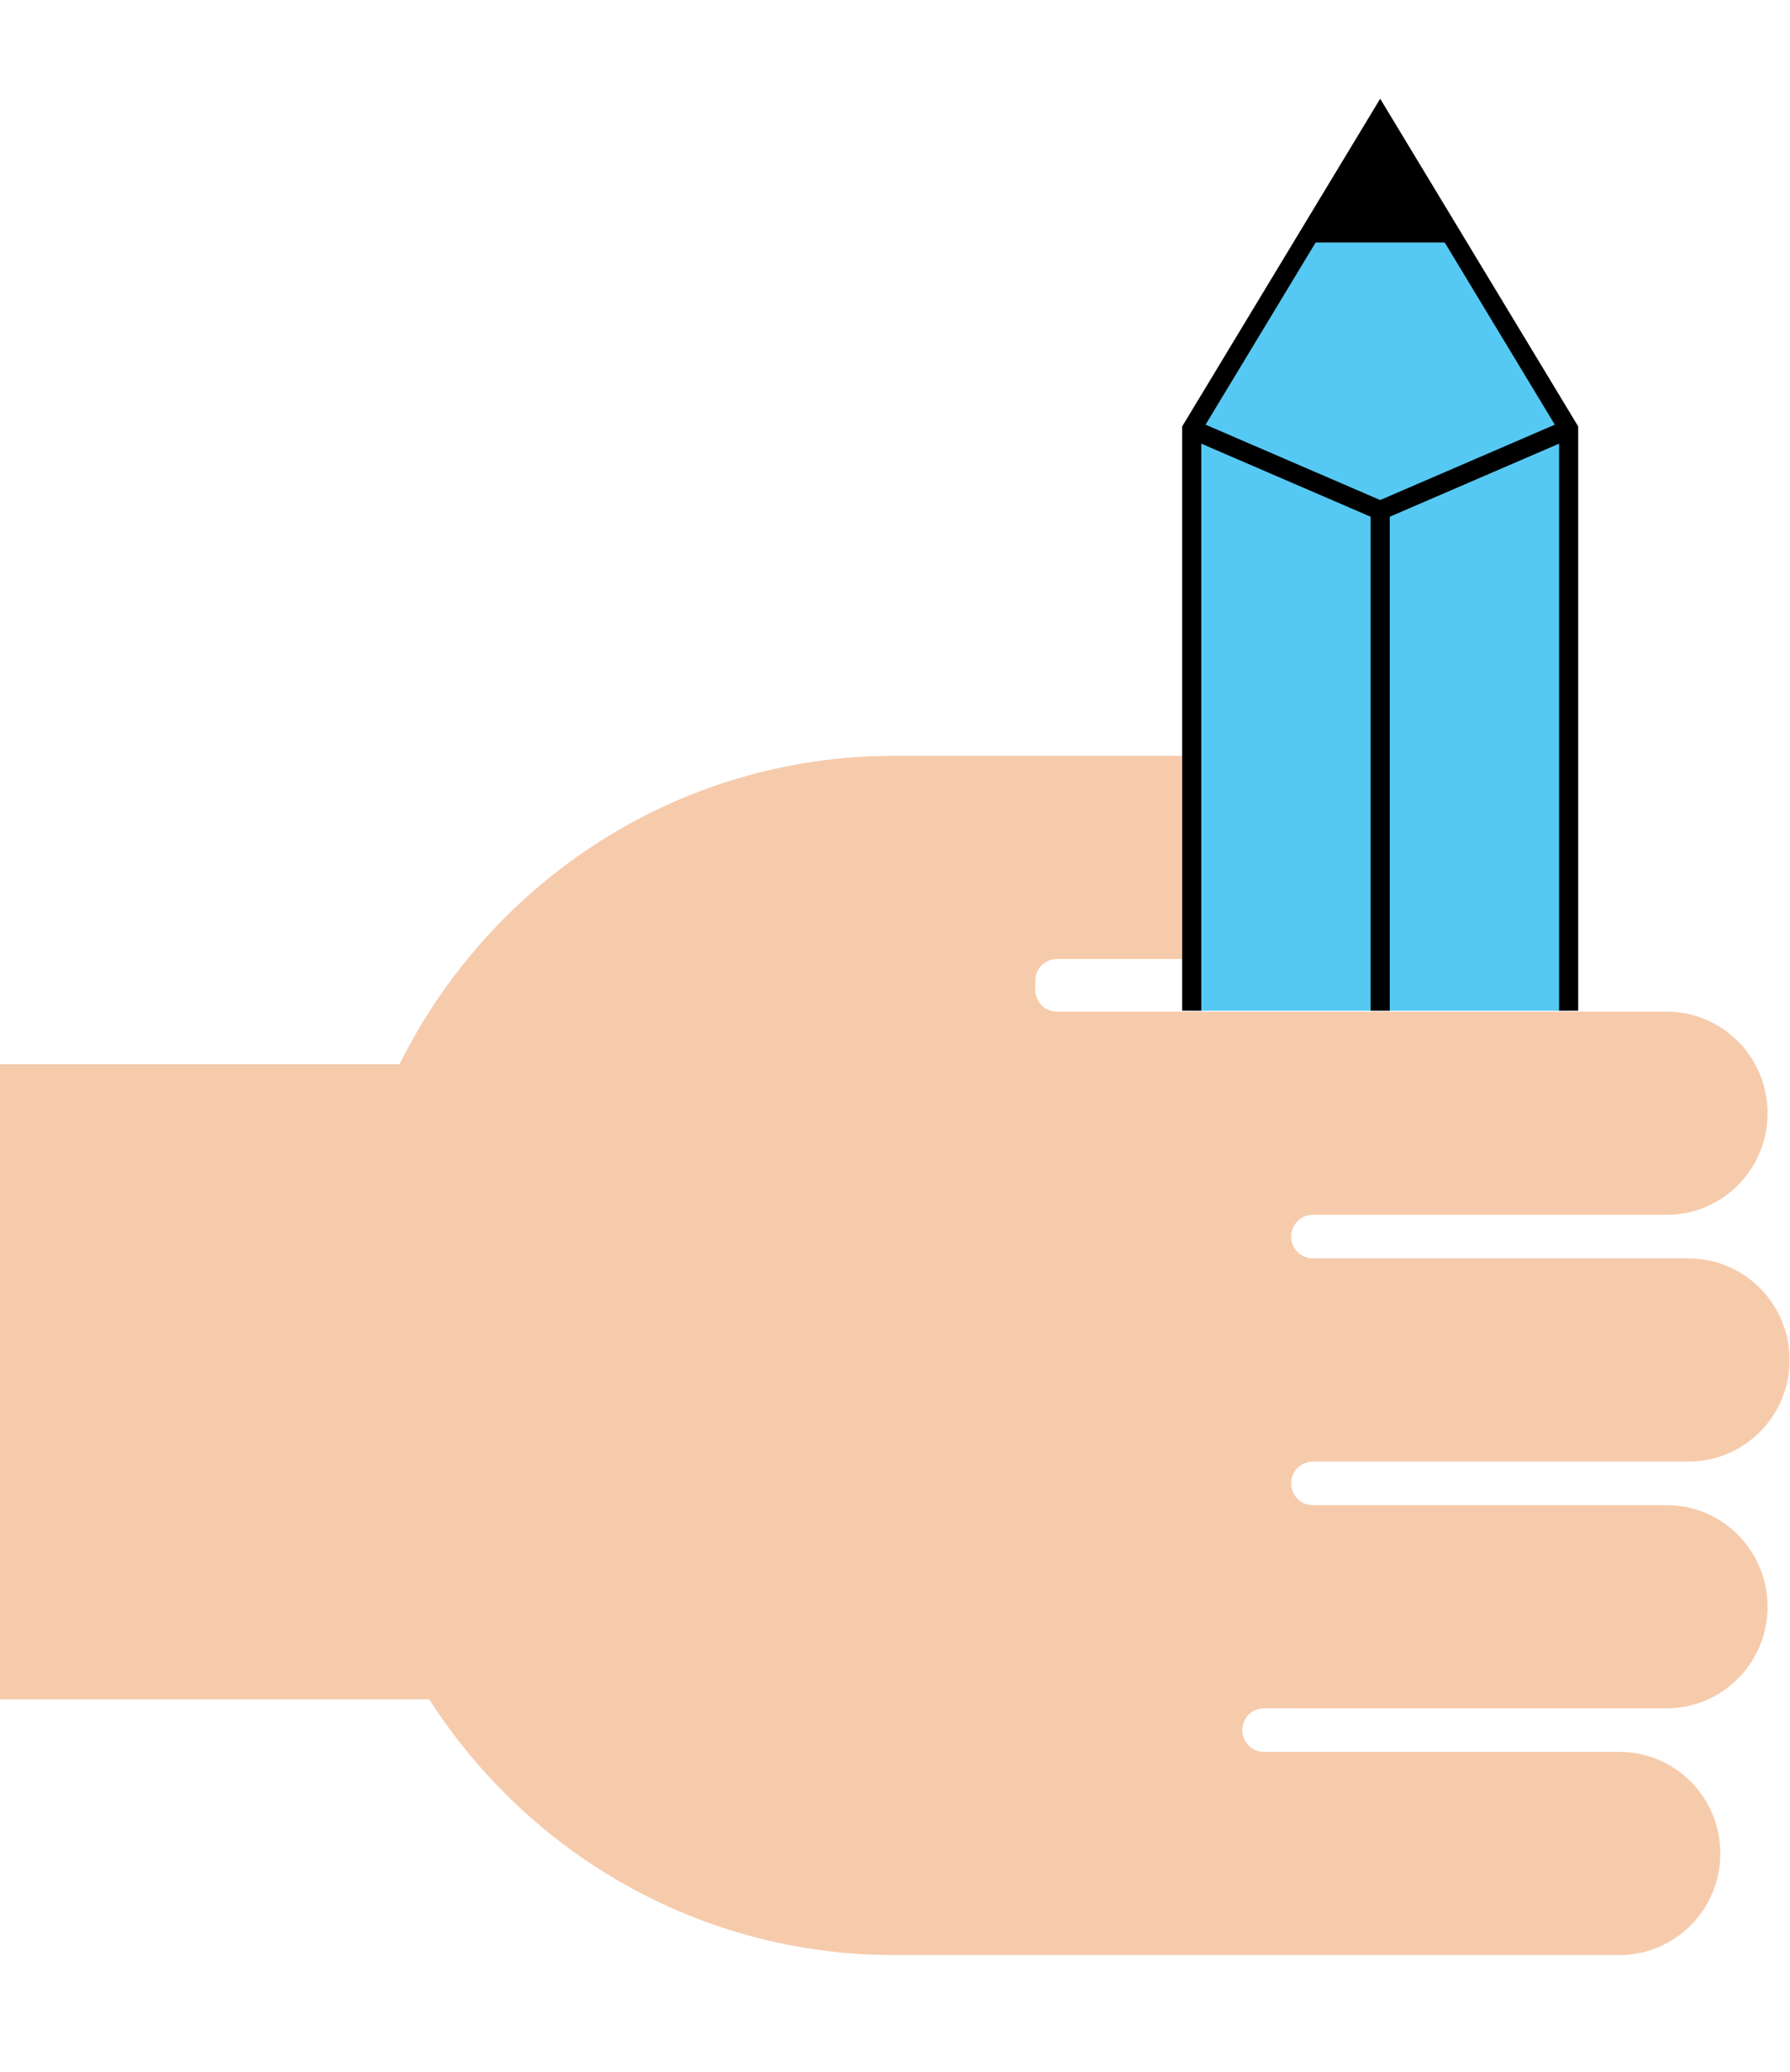 <?xml version="1.0" encoding="UTF-8" standalone="no"?>
<svg
   xmlns:dc="http://purl.org/dc/elements/1.1/"
   xmlns:cc="http://creativecommons.org/ns#"
   xmlns:rdf="http://www.w3.org/1999/02/22-rdf-syntax-ns#"
   xmlns:svg="http://www.w3.org/2000/svg"
   xmlns="http://www.w3.org/2000/svg"
   viewBox="0 0 333.333 385.688"
   height="385.688"
   width="333.333"
   xml:space="preserve"
   id="svg2"
   version="1.1"><defs
     id="defs6"><clipPath
       id="clipPath18"
       clipPathUnits="userSpaceOnUse"><path
         id="path16"
         d="M 0,289.266 H 250 V 0 H 0 Z" /></clipPath></defs><g
     transform="matrix(1.333,0,0,-1.333,0,385.688)"
     id="g10"><g
       id="g12"><g
         clip-path="url(#clipPath18)"
         id="g14"><g
           transform="translate(0,52.022)"
           id="g20"><path
             id="path22"
             style="fill:#f6cbac;fill-opacity:1;fill-rule:nonzero;stroke:none"
             d="m 0,0 h 59.955 c 13.761,-21.473 37.683,-35.726 64.962,-35.726 h 18.719 0.991 81.603 c 7.789,0 14.1,6.352 14.1,14.189 0,7.837 -6.311,14.188 -14.1,14.188 h -49.66 c -1.668,0 -3.018,1.364 -3.018,3.039 -0.007,1.681 1.35,3.044 3.018,3.044 l 56.257,-0.004 c 7.788,0.004 14.099,6.356 14.099,14.193 0,7.833 -6.311,14.188 -14.093,14.188 h -49.437 c -1.667,0 -3.019,1.36 -3.019,3.04 0,1.681 1.352,3.044 3.019,3.044 H 235.9 c 7.787,0 14.1,6.352 14.1,14.189 0,7.837 -6.313,14.188 -14.1,14.188 h -52.504 c -1.667,0 -3.019,1.364 -3.019,3.039 0,1.681 1.352,3.044 3.019,3.044 l 49.431,-0.004 c 7.788,0 14.099,6.352 14.099,14.193 v 0.004 c 0,7.833 -6.311,14.186 -14.093,14.186 h -85.187 c -1.663,0 -3.019,1.362 -3.019,3.042 v 1.266 c 0,1.679 1.356,3.043 3.019,3.039 h 18.837 v 28.38 l -41.566,0.002 C 94.641,131.761 68.502,114.2 55.813,88.688 H 0" /></g><g
           transform="translate(166.483,148.182)"
           id="g24"><path
             id="path26"
             style="fill:#55c9f3;fill-opacity:1;fill-rule:nonzero;stroke:#000000;stroke-width:2.669;stroke-linecap:butt;stroke-linejoin:miter;stroke-miterlimit:10;stroke-dasharray:none;stroke-opacity:1"
             d="M 0,0 V 81.228 L 26.329,124.789 52.657,81.228 V 0" /></g><g
           transform="translate(192.812,272.971)"
           id="g28"><path
             id="path30"
             style="fill:#000000;fill-opacity:1;fill-rule:nonzero;stroke:none"
             d="M 0,0 -10.578,-17.495 H 10.577 Z" /></g><g
           transform="translate(166.483,229.409)"
           id="g32"><path
             id="path34"
             style="fill:none;stroke:#000000;stroke-width:2.669;stroke-linecap:butt;stroke-linejoin:miter;stroke-miterlimit:10;stroke-dasharray:none;stroke-opacity:1"
             d="M 0,0 26.329,-11.36 52.657,0" /></g><g
           transform="translate(192.812,148.182)"
           id="g36"><path
             id="path38"
             style="fill:none;stroke:#000000;stroke-width:2.669;stroke-linecap:butt;stroke-linejoin:miter;stroke-miterlimit:10;stroke-dasharray:none;stroke-opacity:1"
             d="M 0,0 V 69.867" /></g></g></g></g></svg>